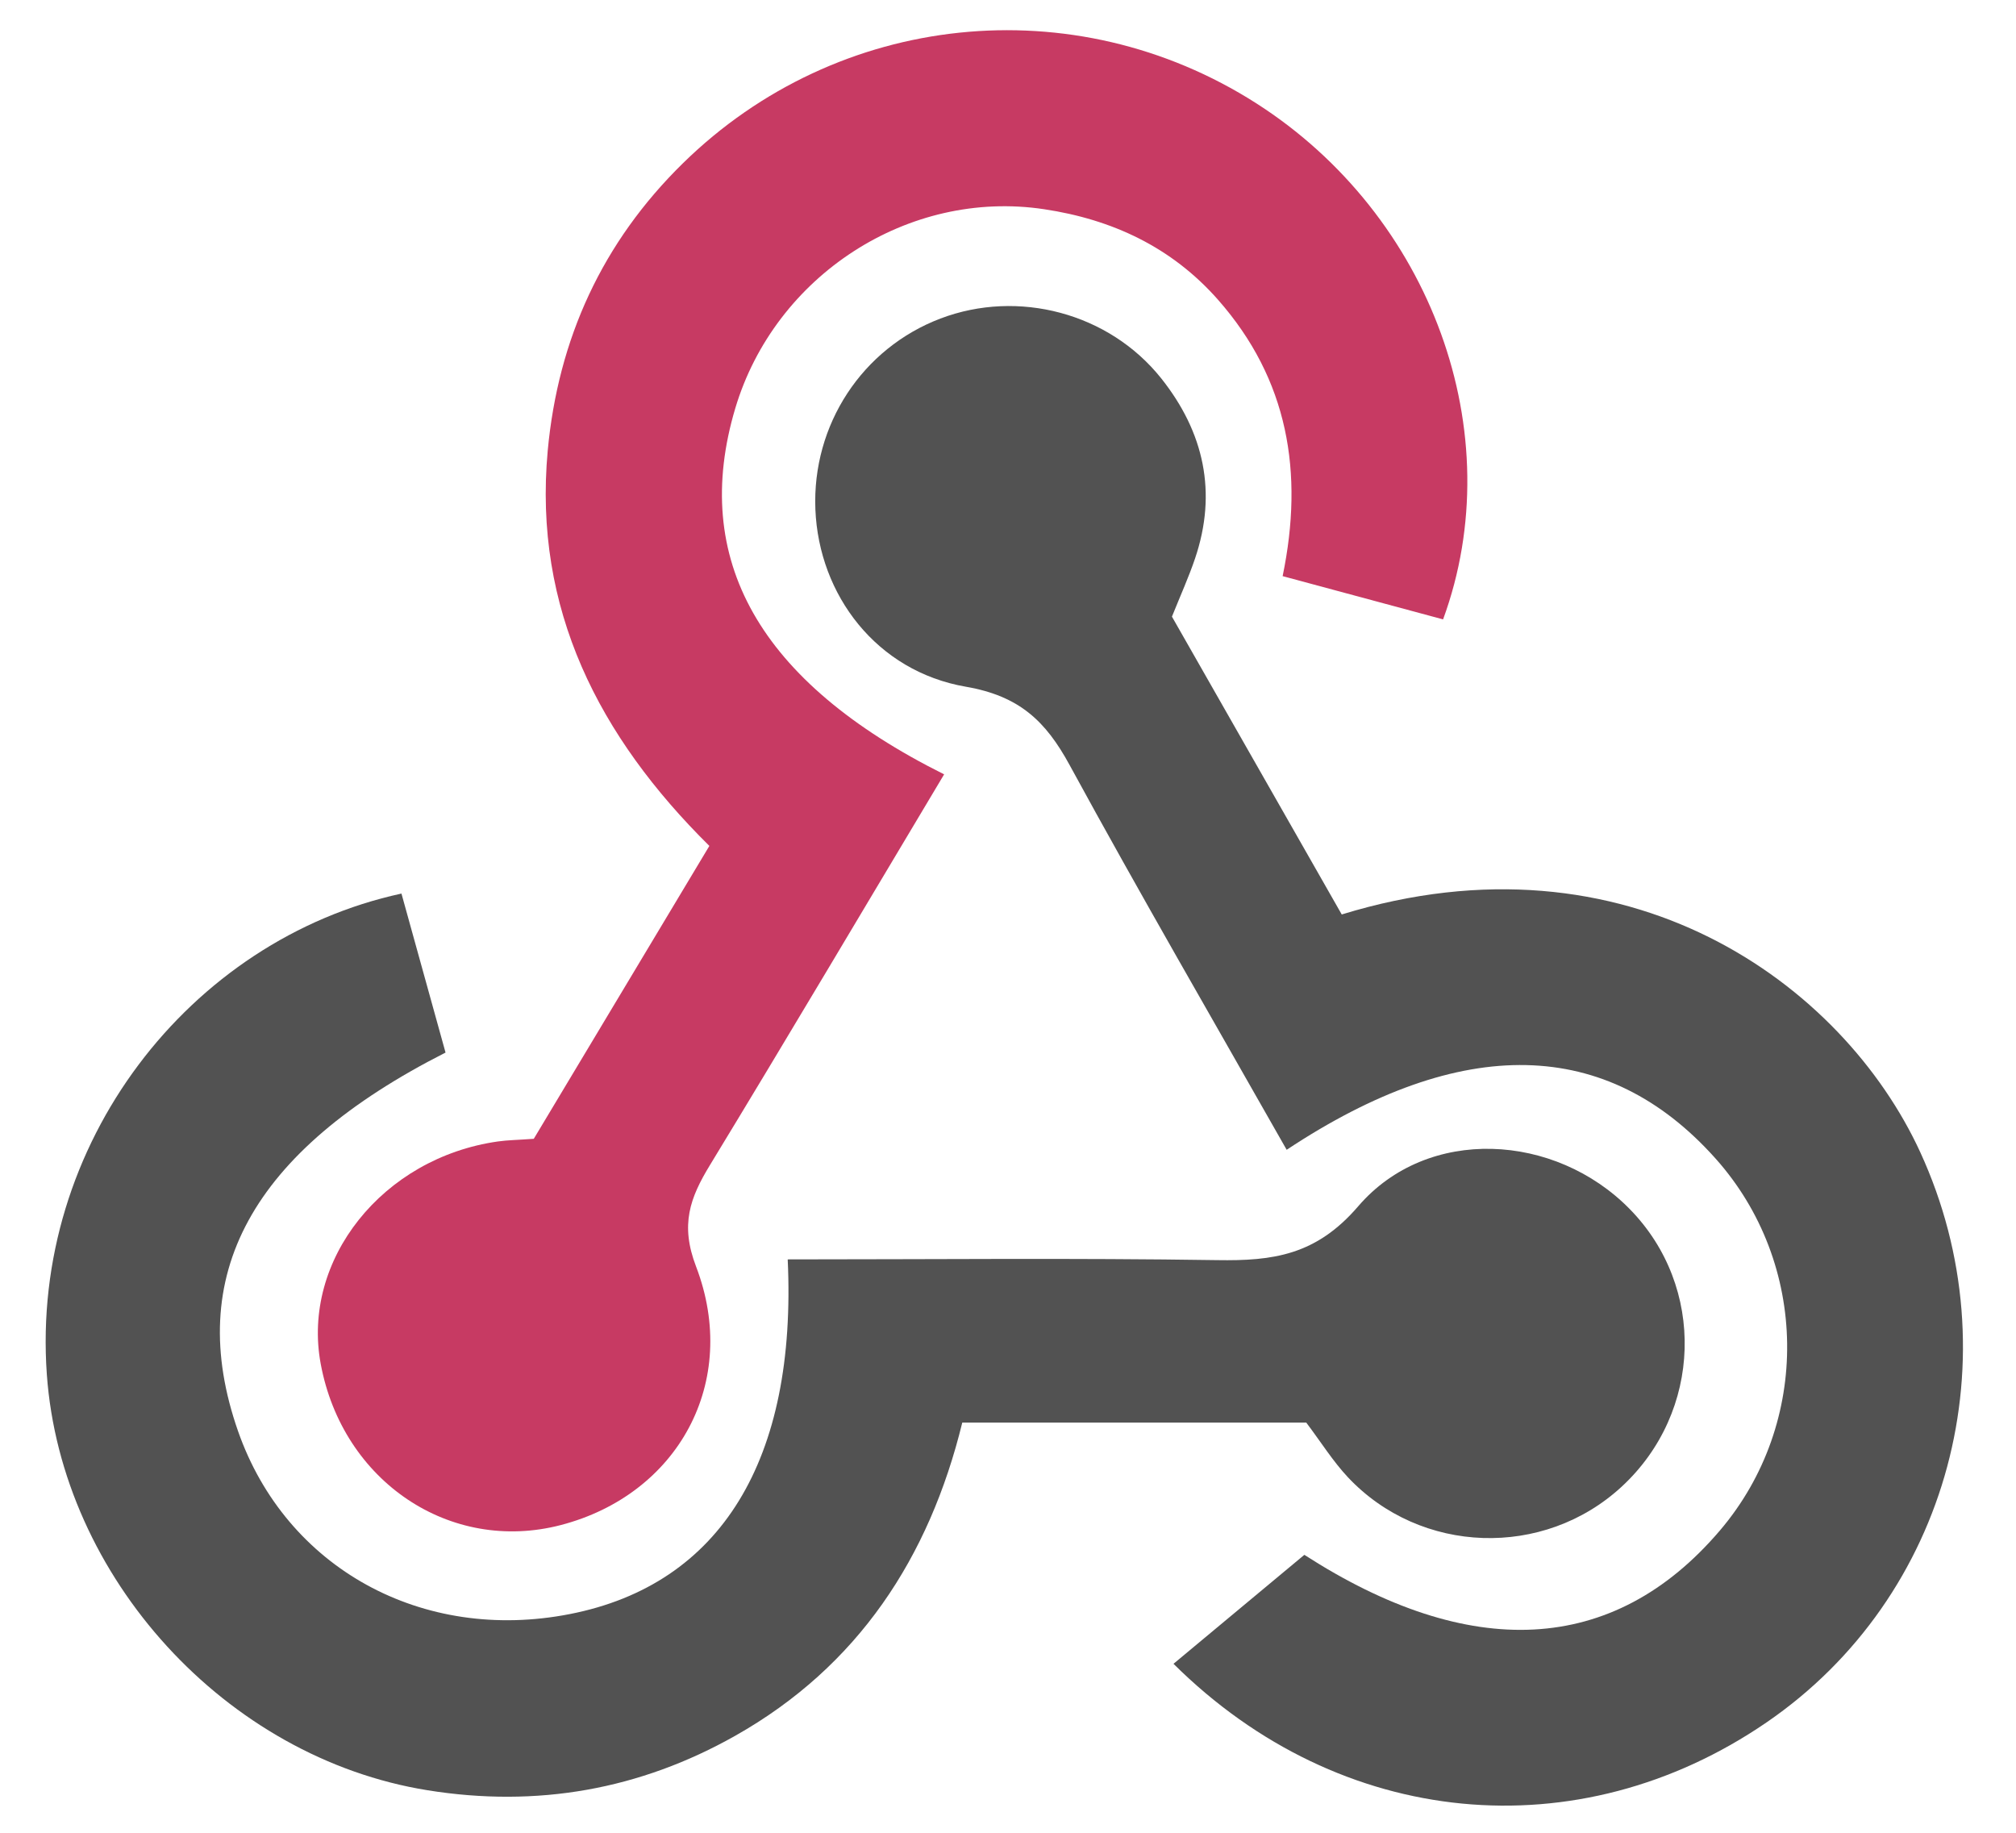 <svg width="22" height="20" viewBox="0 0 22 20" fill="none" xmlns="http://www.w3.org/2000/svg">
<g clip-path="url(#clip0_1793_16064)">
<path d="M10.303 8.45C9.433 9.905 8.599 11.314 7.748 12.713C7.529 13.072 7.421 13.365 7.596 13.821C8.078 15.082 7.398 16.309 6.12 16.642C4.914 16.956 3.739 16.168 3.5 14.884C3.288 13.748 4.175 12.634 5.434 12.456C5.54 12.441 5.648 12.44 5.825 12.427L7.741 9.231C6.536 8.039 5.819 6.646 5.977 4.919C6.09 3.699 6.572 2.644 7.454 1.78C9.143 0.125 11.72 -0.143 13.709 1.127C15.619 2.348 16.493 4.725 15.748 6.759C15.185 6.608 14.619 6.455 13.997 6.287C14.231 5.156 14.058 4.14 13.291 3.27C12.784 2.695 12.134 2.394 11.394 2.283C9.912 2.06 8.456 3.008 8.024 4.455C7.534 6.097 8.276 7.439 10.303 8.45Z" fill="#C73A63"/>
<path d="M12.789 6.729C13.402 7.805 14.025 8.897 14.642 9.979C17.761 9.02 20.112 10.737 20.956 12.575C21.975 14.796 21.278 17.426 19.277 18.796C17.223 20.203 14.626 19.963 12.806 18.156C13.27 17.77 13.736 17.382 14.234 16.967C16.031 18.125 17.603 18.071 18.77 16.7C19.766 15.53 19.744 13.786 18.72 12.641C17.538 11.319 15.955 11.279 14.041 12.547C13.247 11.147 12.44 9.757 11.671 8.346C11.412 7.871 11.126 7.595 10.541 7.494C9.566 7.326 8.936 6.493 8.898 5.559C8.861 4.636 9.408 3.801 10.263 3.476C11.11 3.154 12.103 3.414 12.673 4.13C13.138 4.715 13.286 5.373 13.041 6.095C12.973 6.296 12.885 6.491 12.789 6.729Z" fill="#525252"/>
<path d="M14.255 15.524H10.501C10.141 16.997 9.363 18.185 8.024 18.941C6.983 19.529 5.861 19.728 4.666 19.536C2.467 19.183 0.669 17.214 0.511 14.997C0.332 12.485 2.067 10.253 4.381 9.751C4.541 10.328 4.702 10.911 4.862 11.486C2.739 12.563 2.004 13.921 2.598 15.618C3.121 17.111 4.607 17.93 6.22 17.613C7.867 17.29 8.698 15.928 8.596 13.743C10.158 13.743 11.721 13.727 13.282 13.751C13.892 13.761 14.363 13.698 14.822 13.163C15.579 12.283 16.971 12.363 17.785 13.194C18.618 14.043 18.578 15.409 17.697 16.223C16.847 17.008 15.504 16.966 14.709 16.12C14.546 15.946 14.417 15.739 14.255 15.524Z" fill="#525252"/>
</g>
<defs>
<clipPath id="clip0_1793_16064">
<rect width="21" height="19.5" fill="white" transform="translate(0.498 0.25)"/>
</clipPath>
</defs>
</svg>
